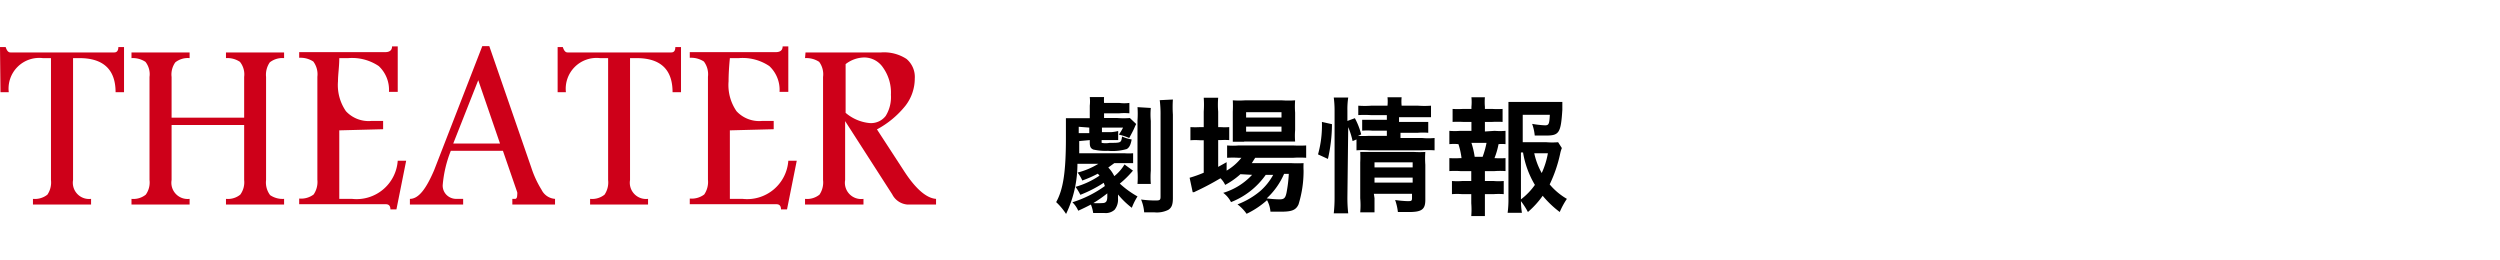 <svg id="レイヤー_1" data-name="レイヤー 1" xmlns="http://www.w3.org/2000/svg" viewBox="0 0 154 16"><defs><style>.cls-1{fill:none;}.cls-2{fill:#ce0019;}</style></defs><rect class="cls-1" width="154" height="16"/><path class="cls-2" d="M883.65,531.39H884c.07.22.16.33.29.33h6.4c.16,0,.25-.11.25-.33h.35v2.78h-.52c0-1.4-.76-2.1-2.23-2.1h-.39v7.51a1,1,0,0,0,1.11,1.16v.35h-3.58v-.35a1.24,1.24,0,0,0,.89-.26,1.34,1.34,0,0,0,.22-.9v-7.51h-.5a1.89,1.89,0,0,0-2.1,2.1h-.51Z" transform="translate(-883.65 -528.49)"/><path class="cls-2" d="M891.75,531.72h3.58v.35a1.24,1.24,0,0,0-.88.26,1.28,1.28,0,0,0-.23.9v2.51h4.47v-2.51a1.23,1.23,0,0,0-.26-.93,1.38,1.38,0,0,0-.86-.23v-.35h3.58v.35a1.26,1.26,0,0,0-.88.26,1.34,1.34,0,0,0-.23.9v6.35a1.29,1.29,0,0,0,.25.93,1.36,1.36,0,0,0,.86.23v.35h-3.58v-.35a1.21,1.21,0,0,0,.88-.26,1.28,1.28,0,0,0,.24-.9v-3.39h-4.47v3.39a1,1,0,0,0,1.11,1.16v.35h-3.58v-.35a1.21,1.21,0,0,0,.88-.26,1.28,1.28,0,0,0,.23-.9v-6.35a1.23,1.23,0,0,0-.25-.93,1.41,1.41,0,0,0-.86-.23Z" transform="translate(-883.65 -528.49)"/><path class="cls-2" d="M907.8,531.35h.35v2.8h-.54a2,2,0,0,0-.63-1.59,2.94,2.94,0,0,0-1.87-.49h-.56c0,.53-.08,1-.08,1.43a2.83,2.83,0,0,0,.49,1.84,1.9,1.9,0,0,0,1.57.6h.72v.51l-2.7.07v4.22h.78a2.54,2.54,0,0,0,2.82-2.35h.52l-.6,3h-.37c0-.22-.1-.32-.28-.32h-5.34v-.35a1.28,1.28,0,0,0,.89-.25,1.37,1.37,0,0,0,.23-.91v-6.34a1.31,1.31,0,0,0-.25-.94,1.44,1.44,0,0,0-.87-.23v-.35h5.23C907.63,531.72,907.8,531.6,907.8,531.35Z" transform="translate(-883.65 -528.49)"/><path class="cls-2" d="M913.36,531.33h.43l2.59,7.49a6.2,6.2,0,0,0,.63,1.36,1,1,0,0,0,.83.56v.35h-2.63v-.35h.17c.09,0,.13-.09.13-.25a.5.5,0,0,0,0-.16l-.88-2.55h-3.21a7.35,7.35,0,0,0-.5,2.12.81.81,0,0,0,.24.6.85.85,0,0,0,.63.24h.39v.35h-3.28v-.35c.54,0,1-.62,1.49-1.76Zm-.25,2.1-1.54,3.9h2.88Z" transform="translate(-883.65 -528.49)"/><path class="cls-2" d="M918,531.39h.32c.07.22.16.33.29.33H925c.17,0,.25-.11.25-.33h.35v2.78h-.52q0-2.1-2.22-2.1h-.4v7.51a1,1,0,0,0,1.11,1.16v.35H920v-.35a1.22,1.22,0,0,0,.89-.26,1.34,1.34,0,0,0,.22-.9v-7.51h-.5a1.9,1.9,0,0,0-2.1,2.1H918Z" transform="translate(-883.65 -528.49)"/><path class="cls-2" d="M931.86,531.35h.35v2.8h-.54a2,2,0,0,0-.63-1.59,2.94,2.94,0,0,0-1.87-.49h-.56c-.05.53-.08,1-.08,1.43a2.83,2.83,0,0,0,.49,1.84,1.9,1.9,0,0,0,1.57.6h.72v.51l-2.7.07v4.22h.78a2.54,2.54,0,0,0,2.82-2.35h.52l-.6,3h-.37c0-.22-.1-.32-.28-.32h-5.34v-.35a1.28,1.28,0,0,0,.89-.25,1.37,1.37,0,0,0,.23-.91v-6.34a1.31,1.31,0,0,0-.25-.94,1.44,1.44,0,0,0-.87-.23v-.35h5.23C931.69,531.72,931.86,531.6,931.86,531.35Z" transform="translate(-883.65 -528.49)"/><path class="cls-2" d="M933.27,531.72h4.66a2.53,2.53,0,0,1,1.56.4,1.45,1.45,0,0,1,.51,1.21,2.74,2.74,0,0,1-.58,1.68,5.7,5.7,0,0,1-1.75,1.45l1.64,2.52c.73,1.14,1.41,1.72,2,1.76v.35h-1.76a1.15,1.15,0,0,1-.94-.63l-2.9-4.51v3.63a1,1,0,0,0,1.13,1.16v.35h-3.6v-.35a1.22,1.22,0,0,0,.89-.26,1.34,1.34,0,0,0,.22-.9v-6.35a1.28,1.28,0,0,0-.24-.93,1.44,1.44,0,0,0-.87-.23Zm2.47.72v3a2.65,2.65,0,0,0,1.47.63,1.14,1.14,0,0,0,1-.44,2.2,2.2,0,0,0,.32-1.3,2.65,2.65,0,0,0-.48-1.67,1.4,1.4,0,0,0-1.15-.63A1.91,1.91,0,0,0,935.74,532.44Z" transform="translate(-883.65 -528.49)"/><path d="M953.44,539a5.9,5.9,0,0,1-.81.8,5.69,5.69,0,0,0,1.09.79,3.81,3.81,0,0,0-.35.7,5.11,5.11,0,0,1-.85-.82c0,.13,0,.19,0,.26a1,1,0,0,1-.21.68.81.81,0,0,1-.64.2l-.68,0a2.21,2.21,0,0,0-.14-.52c-.31.16-.43.22-.78.38a1.67,1.67,0,0,0-.36-.52,7,7,0,0,0,2-1l-.07-.2a7.76,7.76,0,0,1-1.44.74,2.9,2.9,0,0,0-.3-.49,5.09,5.09,0,0,0,1.48-.69.65.65,0,0,0-.11-.12,7,7,0,0,1-.95.42,2.43,2.43,0,0,0-.29-.49,4.62,4.62,0,0,0,1.28-.54h-1.29a7.12,7.12,0,0,1-.7,3.09,3.88,3.88,0,0,0-.61-.73c.43-.77.6-1.84.6-3.93,0-.6,0-.94,0-1.24.22,0,.43,0,.77,0h.7V535a2.37,2.37,0,0,0,0-.53h.88a2.6,2.6,0,0,0,0,.36h.94a2.39,2.39,0,0,0,.62,0v.64a3.42,3.42,0,0,0-.62,0h-.94v.29h.82a4.76,4.76,0,0,0,.77,0l.39.37a2.17,2.17,0,0,0-.1.21c-.09.21-.2.41-.33.65a3.88,3.88,0,0,0-.64-.21,2.7,2.7,0,0,0,.26-.43h-1.3v.28l.57,0a2.41,2.41,0,0,0,.43-.07l0,.56h-.14l-.31,0-.57,0c0,.12,0,.15,0,.17a1.39,1.39,0,0,0,.5,0c.7,0,.7,0,.76-.39a2.34,2.34,0,0,0,.59.18c-.06.34-.15.5-.3.59a3.13,3.13,0,0,1-1.16.11,3.41,3.41,0,0,1-.91-.08c-.16-.08-.21-.17-.21-.44v-.14l-.65.06c0,.44,0,.54,0,.75h2.78a3.39,3.39,0,0,0,.54,0v.61c-.12,0-.24,0-.53,0h-.63l-.37.27a2,2,0,0,1,.37.53,2.61,2.61,0,0,0,.63-.72Zm-3.34-2.7v.39l.65,0v-.34ZM951,541a4,4,0,0,0,.54,0c.24,0,.32-.1.32-.42v-.18A8.08,8.08,0,0,1,951,541Zm3.54-5.86a4.26,4.26,0,0,0,0,.8V539a5.37,5.37,0,0,0,0,.82h-.82a5.83,5.83,0,0,0,0-.82V535.9a5.67,5.67,0,0,0,0-.81Zm1.36-.52a7,7,0,0,0,0,.93v5.14c0,.41-.08.6-.29.73a1.58,1.58,0,0,1-.85.15l-.63,0a2.47,2.47,0,0,0-.19-.79,6.71,6.71,0,0,0,.82.06c.31,0,.38,0,.38-.23v-5a6.84,6.84,0,0,0-.05-.95Z" transform="translate(-883.65 -528.49)"/><path d="M960.06,539.22a4.65,4.65,0,0,1-.94.66,1.41,1.41,0,0,0-.29-.41,16.51,16.51,0,0,1-1.53.81l-.1.05-.08,0-.19-.89a7.54,7.54,0,0,0,.87-.31v-2h-.23a3.73,3.73,0,0,0-.59,0v-.81a5.09,5.09,0,0,0,.6,0h.22v-.95a6,6,0,0,0,0-.86h.89a5.19,5.19,0,0,0,0,.86v.95h.14a3.75,3.75,0,0,0,.54,0v.8a4.27,4.27,0,0,0-.54,0h-.14v1.65l.52-.29V539a3.28,3.28,0,0,0,.91-.79h-.18a5.61,5.61,0,0,0-.7,0v-.76a4.07,4.07,0,0,0,.71,0h3.36a7.18,7.18,0,0,0,.8,0v.76a5.82,5.82,0,0,0-.79,0h-2.35l-.21.33h2.44a7.34,7.34,0,0,0,.75,0,4.38,4.38,0,0,0,0,.46,6.92,6.92,0,0,1-.31,2.08c-.16.35-.41.45-1.08.45-.2,0-.34,0-.65,0a1.79,1.79,0,0,0-.21-.71,5.33,5.33,0,0,1-1.26.84,2.55,2.55,0,0,0-.56-.58,4.87,4.87,0,0,0,1.4-.82,3.68,3.68,0,0,0,.8-1h-.46a4.71,4.71,0,0,1-2.14,1.68,1.59,1.59,0,0,0-.48-.57,4,4,0,0,0,1.78-1.11Zm.23-2-.7,0c0-.21,0-.42,0-.73v-1.12a6.81,6.81,0,0,0,0-.7,5.41,5.41,0,0,0,.77,0h2.24a6,6,0,0,0,.83,0,5,5,0,0,0,0,.76v1.07a4.4,4.4,0,0,0,0,.71h-3.14Zm.12-1.49h2.18v-.33h-2.18Zm0,.87h2.18v-.31h-2.18Zm2.34,2.6a4.53,4.53,0,0,1-1.07,1.51,6.28,6.28,0,0,0,.79.06c.28,0,.36-.08.43-.41a8.26,8.26,0,0,0,.14-1.16Z" transform="translate(-883.65 -528.49)"/><path d="M964.84,538a6.66,6.66,0,0,0,.24-2l.62.14a9.82,9.82,0,0,1-.25,2.14Zm1.81,2.63a8.52,8.52,0,0,0,.05,1h-.89a8.91,8.91,0,0,0,.05-1V535.3a6.1,6.1,0,0,0-.05-.8h.89a4.82,4.82,0,0,0-.05.8v.64l.46-.17a4.42,4.42,0,0,1,.39,1l-.2.09a5.36,5.36,0,0,0,.64,0h1.14v-.32h-.88a3.9,3.9,0,0,0-.64,0v-.67l.65,0h.87v-.29h-1a6.78,6.78,0,0,0-.76,0V535a5.35,5.35,0,0,0,.8,0h1a2.62,2.62,0,0,0,0-.52h.87a2.62,2.62,0,0,0,0,.52H971a5.35,5.35,0,0,0,.8,0v.71c-.23,0-.41,0-.79,0h-1.18V536H971c.33,0,.45,0,.63,0v.67a4,4,0,0,0-.65,0h-1.06v.32h1.33a3.86,3.86,0,0,0,.77,0v.76a5.59,5.59,0,0,0-.77,0h-3.26a5.21,5.21,0,0,0-.78,0v-.67l-.24.1a4.79,4.79,0,0,0-.27-.86Zm1.67.07c0,.38,0,.64,0,.87h-.88a5.07,5.07,0,0,0,0-.87V538.5a6.43,6.43,0,0,0,0-.65l.62,0h2.7a5.73,5.73,0,0,0,.69,0,5.36,5.36,0,0,0,0,.79v2.16c0,.58-.21.75-1,.75-.18,0-.24,0-.69,0a3.34,3.34,0,0,0-.17-.74,6.5,6.5,0,0,0,.75.07c.24,0,.29,0,.29-.19v-.26h-2.35Zm2.35-1.9v-.31h-2.35v.31Zm0,.94v-.31h-2.35v.31Z" transform="translate(-883.65 -528.49)"/><path d="M975.72,536.55a4,4,0,0,0,.67,0v.82a2,2,0,0,0-.43,0,4.61,4.61,0,0,1-.25.86,5.32,5.32,0,0,0,.68,0v.8a4.37,4.37,0,0,0-.67,0h-.6v.61h.53a3.84,3.84,0,0,0,.63,0v.81a4,4,0,0,0-.63,0h-.53v.56c0,.25,0,.55,0,.79h-.84a4.91,4.91,0,0,0,0-.79v-.56h-.55a4,4,0,0,0-.64,0v-.81a4,4,0,0,0,.64,0h.55v-.61h-.68a4.51,4.51,0,0,0-.67,0v-.8a5.36,5.36,0,0,0,.67,0h.08a4.49,4.49,0,0,0-.19-.86,2.86,2.86,0,0,0-.56,0v-.82a4,4,0,0,0,.67,0h.69V536h-.52a5.85,5.85,0,0,0-.64,0v-.8a5.36,5.36,0,0,0,.64,0h.52v-.13a3.07,3.07,0,0,0,0-.59h.83a3.34,3.34,0,0,0,0,.59v.13h.45a5.14,5.14,0,0,0,.64,0v.8a5.72,5.72,0,0,0-.64,0h-.45v.59Zm-.74,1.6a5.4,5.4,0,0,0,.24-.86h-.93a5.11,5.11,0,0,1,.2.86Zm4.88-.54a2,2,0,0,0-.1.33,8.38,8.38,0,0,1-.65,1.91,4,4,0,0,0,1.06.89,4.76,4.76,0,0,0-.44.81,6.2,6.2,0,0,1-1.05-1,5.53,5.53,0,0,1-.91,1,4.76,4.76,0,0,0-.43-.67,5,5,0,0,0,.06.72h-.88a6.15,6.15,0,0,0,.05-.91v-5.15c0-.26,0-.57,0-.77.22,0,.44,0,.72,0h1.89c.33,0,.58,0,.71,0,0,.22,0,.31,0,.49-.09,1.42-.2,1.58-1,1.58-.21,0-.34,0-.7,0a3,3,0,0,0-.16-.72,5.94,5.94,0,0,0,.79.09c.24,0,.27-.08.3-.65h-1.67v1.69h1.45a4.26,4.26,0,0,0,.73,0Zm-2.52,3.16a4,4,0,0,0,.86-.89,5.64,5.64,0,0,1-.73-2h-.13Zm.82-2.84a4.32,4.32,0,0,0,.46,1.22,4.9,4.9,0,0,0,.38-1.22Z" transform="translate(-883.65 -528.49)"/></svg>